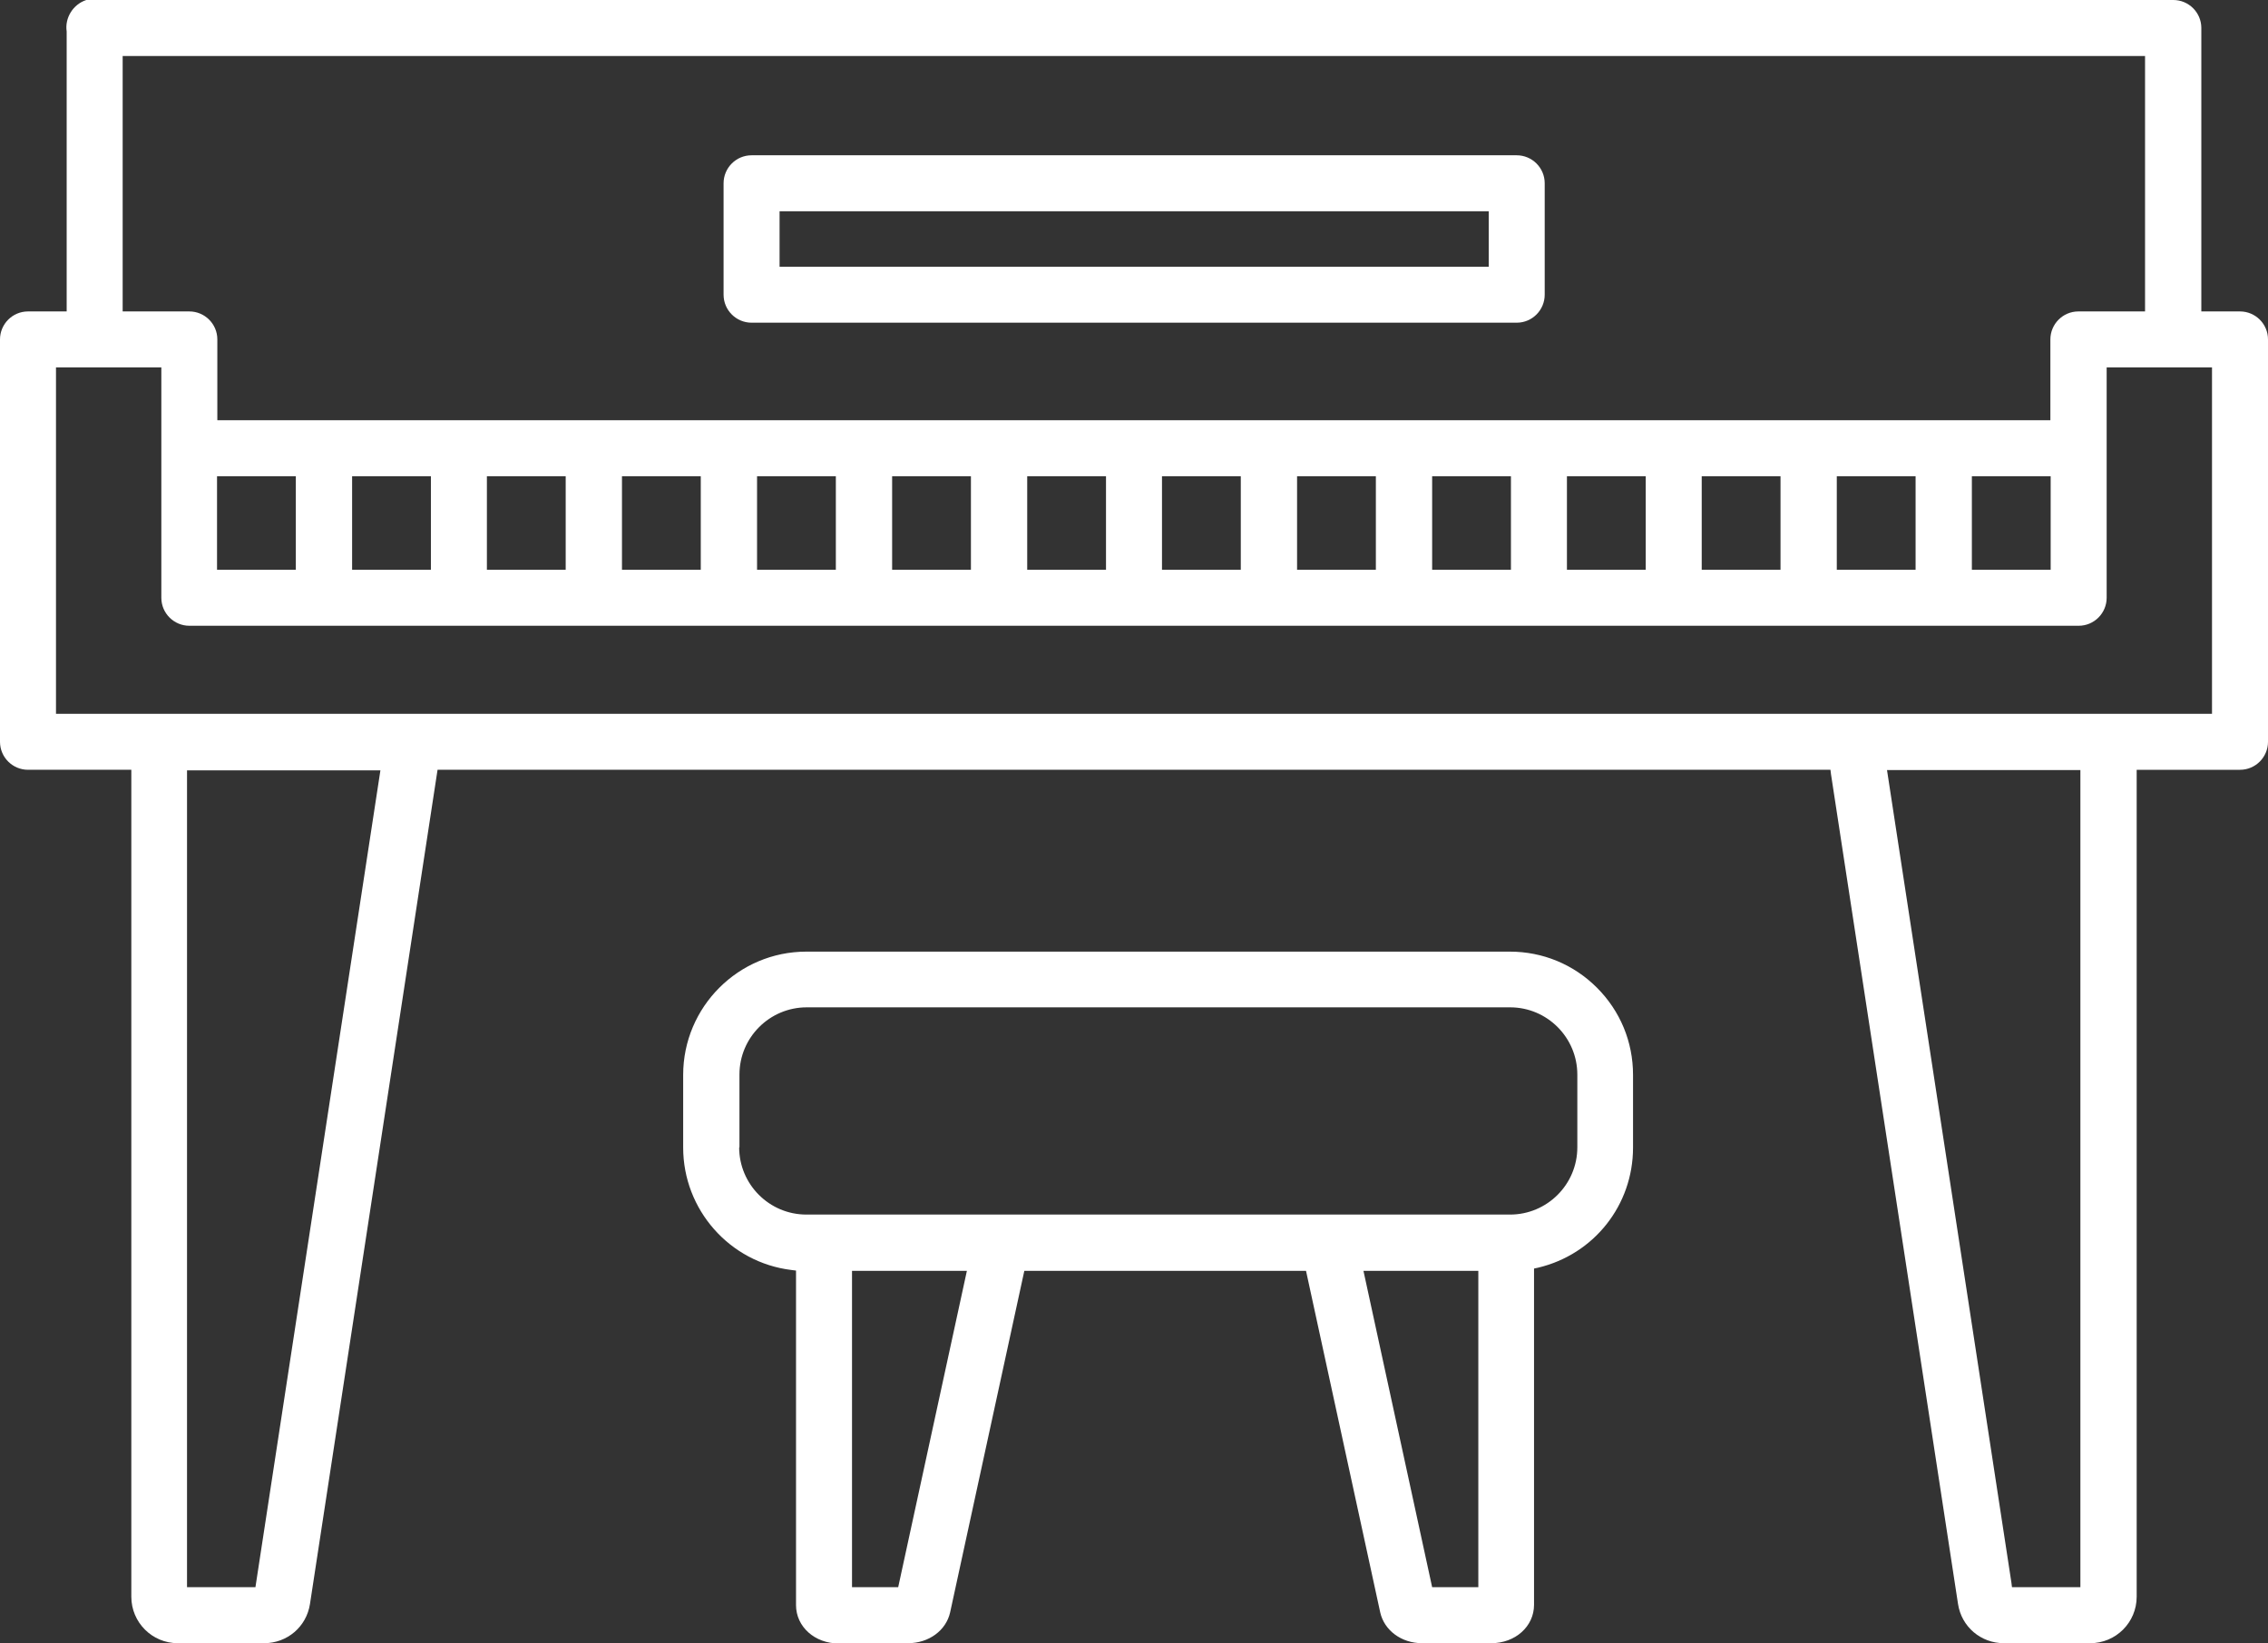 <?xml version="1.0" encoding="UTF-8"?><svg xmlns="http://www.w3.org/2000/svg" viewBox="0 0 78.58 56.93"><rect x="0" y="0" width="78.58" height="56.93" fill="#333333" stroke="none"/><defs><style>.d{fill:#fff;}</style></defs><g id="a"/><g id="b"><g id="c"><g><g><path class="d" d="M52.54,5.38H26.04c-.54,0-.97,.44-.97,.97v3.86c0,.54,.44,.97,.97,.97h26.51c.54,0,.97-.44,.97-.97v-3.86c0-.54-.44-.97-.97-.97Zm-.97,3.86H27.01v-1.92h24.57v1.92Z"/><path class="d" d="M29.06,56.93h2.4c.72,0,1.32-.44,1.46-1.07l2.57-11.83h9.76l2.57,11.83c.14,.63,.74,1.07,1.45,1.07h2.4c.83,0,1.48-.58,1.48-1.33v-11.65l.14-.03c1.94-.46,3.29-2.17,3.29-4.16v-2.52c0-1.14-.44-2.21-1.25-3.02s-1.88-1.25-3.02-1.25H27.94c-2.36,0-4.27,1.92-4.27,4.27v2.52c0,2.15,1.61,3.98,3.75,4.24l.16,.02v11.59c0,.75,.65,1.33,1.48,1.33Zm2.06-1.94h-1.6v-10.96h3.98l-2.38,10.96Zm20.1,0h-1.6l-2.38-10.96h3.98v10.96Zm-25.6-15.24v-2.52c0-1.29,1.05-2.33,2.33-2.33h24.37c1.29,0,2.33,1.05,2.33,2.33v2.52c0,1.29-1.05,2.33-2.33,2.33H27.94c-1.29,0-2.33-1.05-2.33-2.33Z"/></g><path class="d" d="M78.58,11.76c0-.54-.44-.97-.97-.97h-1.34V.97c0-.54-.44-.97-.97-.97H2.99c-.46,.15-.75,.62-.68,1.09V10.79H.97c-.54,0-.97,.44-.97,.97v13.94c0,.54,.44,.97,.97,.97h3.58v28.65c0,.89,.72,1.61,1.61,1.61h2.99c.8,0,1.47-.57,1.59-1.36l4.42-28.9H63.42l.02,.16,4.4,28.74c.12,.79,.79,1.36,1.59,1.36h2.99c.89,0,1.61-.72,1.61-1.61V26.67h3.58c.54,0,.97-.44,.97-.97V11.76ZM4.26,1.94H74.32V10.79h-2.31c-.54,0-.97,.44-.97,.97v2.8H7.53v-2.8c0-.54-.44-.97-.97-.97h-2.31V1.94Zm66.79,14.56v3.24h-2.73v-3.24h2.73Zm-4.68,0v3.24h-2.73v-3.24h2.73Zm-4.68,0v3.24h-2.73v-3.24h2.73Zm-4.67,0v3.24h-2.73v-3.24h2.73Zm-4.67,0v3.24h-2.73v-3.24h2.73Zm-4.68,0v3.24h-2.73v-3.24h2.73Zm-4.68,0v3.24h-2.73v-3.24h2.73Zm-4.67,0v3.24h-2.73v-3.24h2.73Zm-4.68,0v3.24h-2.73v-3.24h2.73Zm-4.68,0v3.24h-2.73v-3.24h2.73Zm-4.68,0v3.24h-2.73v-3.24h2.73Zm-4.68,0v3.24h-2.73v-3.24h2.73Zm-4.67,0v3.24h-2.73v-3.24h2.73Zm-4.68,0v3.24h-2.73v-3.24h2.73Zm-1.4,38.49h-2.37V26.69h6.7l-4.33,28.3Zm63.23,0h-2.37l-.02-.16-4.31-28.15h6.7v28.3Zm4.55-30.26H1.94V12.73h3.65v7.98c0,.54,.44,.97,.97,.97H72.02c.54,0,.97-.44,.97-.97v-7.98h3.65v12Z"/></g></g></g></svg>